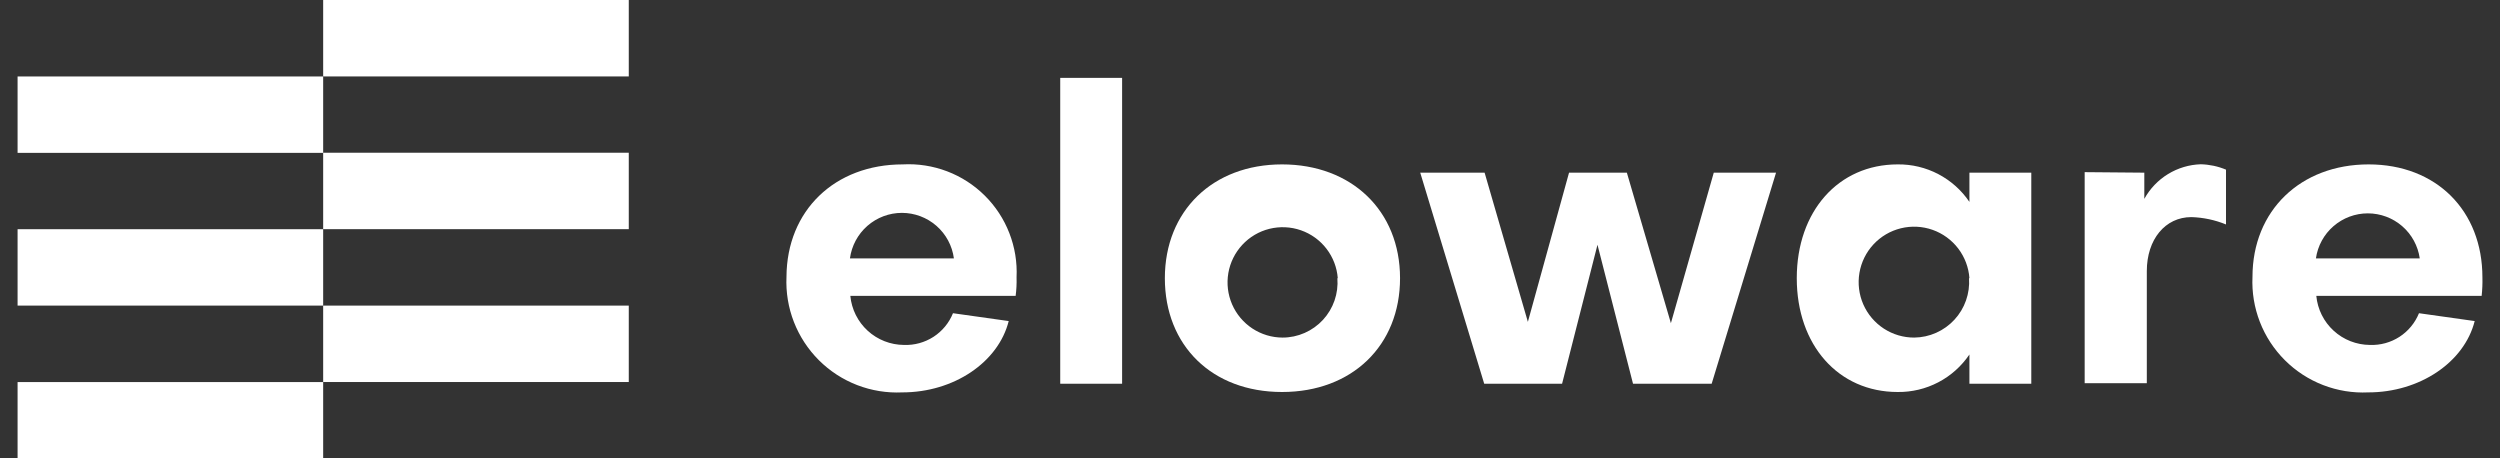 <svg width="120" height="22" viewBox="0 0 120 22" fill="none" xmlns="http://www.w3.org/2000/svg">
<rect x="0" y="0" width="120" height="22" fill="#333333" stroke="none"/>
<g id="Eloware-Logo-Site-Base.svg" clip-path="url(#clip0_3_1051)">
<path id="Vector" d="M30.181 0H15.512V3.669H30.181V0Z" fill="white"/>
<path id="Vector_2" d="M30.181 7.331H15.512V11H30.181V7.331Z" fill="white"/>
<path id="Vector_3" d="M30.181 14.669H15.512V18.337H30.181V14.669Z" fill="white"/>
<path id="Vector_4" d="M15.512 18.338H0.844V22.006H15.512V18.338Z" fill="white"/>
<path id="Vector_5" d="M15.512 11H0.844V14.669H15.512V11Z" fill="white"/>
<path id="Vector_6" d="M15.512 3.669H0.844V7.337H15.512V3.669Z" fill="white"/>
<path id="Vector_7" d="M43.333 7.891C44.058 7.852 44.782 7.965 45.461 8.223C46.139 8.481 46.755 8.878 47.27 9.39C47.785 9.901 48.187 10.514 48.449 11.191C48.712 11.867 48.83 12.591 48.795 13.316C48.804 13.612 48.789 13.909 48.751 14.203H40.816C40.877 14.845 41.174 15.441 41.65 15.876C42.125 16.311 42.745 16.553 43.39 16.557C43.891 16.576 44.386 16.44 44.808 16.168C45.229 15.895 45.556 15.499 45.743 15.034L48.418 15.411C47.921 17.387 45.787 18.835 43.308 18.835C42.57 18.869 41.833 18.75 41.144 18.484C40.455 18.218 39.829 17.811 39.306 17.289C38.783 16.767 38.375 16.142 38.107 15.454C37.839 14.765 37.718 14.028 37.751 13.291C37.764 10.106 40.067 7.891 43.333 7.891ZM45.787 12.403C45.707 11.799 45.41 11.244 44.951 10.842C44.492 10.44 43.902 10.218 43.292 10.218C42.682 10.218 42.093 10.44 41.634 10.842C41.175 11.244 40.878 11.799 40.797 12.403H45.787Z" fill="white"/>
<path id="Vector_8" d="M53.861 3.738V18.419H50.891V3.738H53.861Z" fill="white"/>
<path id="Vector_9" d="M67.202 13.354C67.202 16.582 64.905 18.816 61.539 18.816C58.172 18.816 55.913 16.582 55.913 13.354C55.913 10.125 58.21 7.891 61.539 7.891C64.868 7.891 67.202 10.107 67.202 13.354ZM64.213 13.354C64.174 12.84 63.986 12.349 63.672 11.941C63.358 11.532 62.932 11.224 62.446 11.054C61.96 10.884 61.434 10.86 60.934 10.983C60.434 11.107 59.981 11.374 59.631 11.751C59.28 12.129 59.047 12.6 58.96 13.108C58.873 13.615 58.936 14.137 59.141 14.61C59.346 15.082 59.685 15.485 60.115 15.768C60.545 16.051 61.049 16.203 61.564 16.204C61.928 16.204 62.288 16.128 62.622 15.981C62.955 15.835 63.255 15.621 63.502 15.354C63.749 15.086 63.938 14.77 64.057 14.426C64.176 14.082 64.223 13.717 64.194 13.354H64.213Z" fill="white"/>
<path id="Vector_10" d="M71.242 18.419L68.171 8.288H71.261L73.338 15.449L75.314 8.288H78.089L80.203 15.512L82.261 8.288H85.25L82.16 18.419H78.385L76.679 11.749L74.98 18.419H71.242Z" fill="white"/>
<path id="Vector_11" d="M94.532 8.288H97.502V18.419H94.532V17.016C94.152 17.578 93.639 18.036 93.038 18.35C92.437 18.664 91.768 18.824 91.09 18.816C88.239 18.816 86.245 16.563 86.245 13.354C86.245 10.144 88.239 7.891 91.09 7.891C91.768 7.883 92.437 8.043 93.038 8.357C93.639 8.672 94.152 9.13 94.532 9.691V8.288ZM94.532 13.354C94.496 12.836 94.308 12.341 93.994 11.928C93.679 11.516 93.251 11.204 92.762 11.032C92.273 10.86 91.744 10.834 91.24 10.958C90.737 11.082 90.28 11.35 89.927 11.73C89.574 12.11 89.34 12.585 89.253 13.096C89.166 13.608 89.23 14.133 89.438 14.609C89.646 15.084 89.988 15.488 90.422 15.772C90.857 16.055 91.364 16.206 91.883 16.204C92.246 16.2 92.605 16.122 92.936 15.974C93.268 15.826 93.566 15.613 93.812 15.346C94.059 15.079 94.248 14.765 94.368 14.422C94.489 14.079 94.538 13.716 94.513 13.354H94.532Z" fill="white"/>
<path id="Vector_12" d="M102.927 8.288V9.546C103.196 9.058 103.587 8.647 104.063 8.356C104.539 8.065 105.082 7.902 105.639 7.885C106.055 7.895 106.464 7.983 106.848 8.143V10.774C106.319 10.557 105.757 10.438 105.186 10.421C103.928 10.421 103.047 11.491 103.047 13.014V18.394H100.064V8.263L102.927 8.288Z" fill="white"/>
<path id="Vector_13" d="M113.694 7.891C116.941 7.891 119.156 10.107 119.156 13.316C119.164 13.612 119.151 13.909 119.119 14.203H111.183C111.244 14.845 111.541 15.441 112.017 15.876C112.492 16.311 113.113 16.553 113.757 16.557C114.258 16.576 114.754 16.44 115.175 16.168C115.596 15.895 115.923 15.499 116.111 15.034L118.785 15.411C118.288 17.387 116.148 18.835 113.675 18.835C112.937 18.87 112.2 18.75 111.511 18.484C110.822 18.218 110.196 17.811 109.673 17.289C109.15 16.767 108.742 16.142 108.474 15.454C108.207 14.765 108.085 14.029 108.119 13.291C108.119 10.107 110.428 7.891 113.694 7.891ZM116.148 12.403C116.063 11.803 115.764 11.254 115.306 10.857C114.848 10.46 114.262 10.241 113.656 10.241C113.05 10.241 112.465 10.46 112.007 10.857C111.549 11.254 111.25 11.803 111.164 12.403H116.148Z" fill="white"/>
</g>
<defs>
<clipPath id="clip0_3_1051">
<rect width="118.313" height="22" fill="white" transform="translate(0.844)"/>
</clipPath>
</defs>
</svg>
